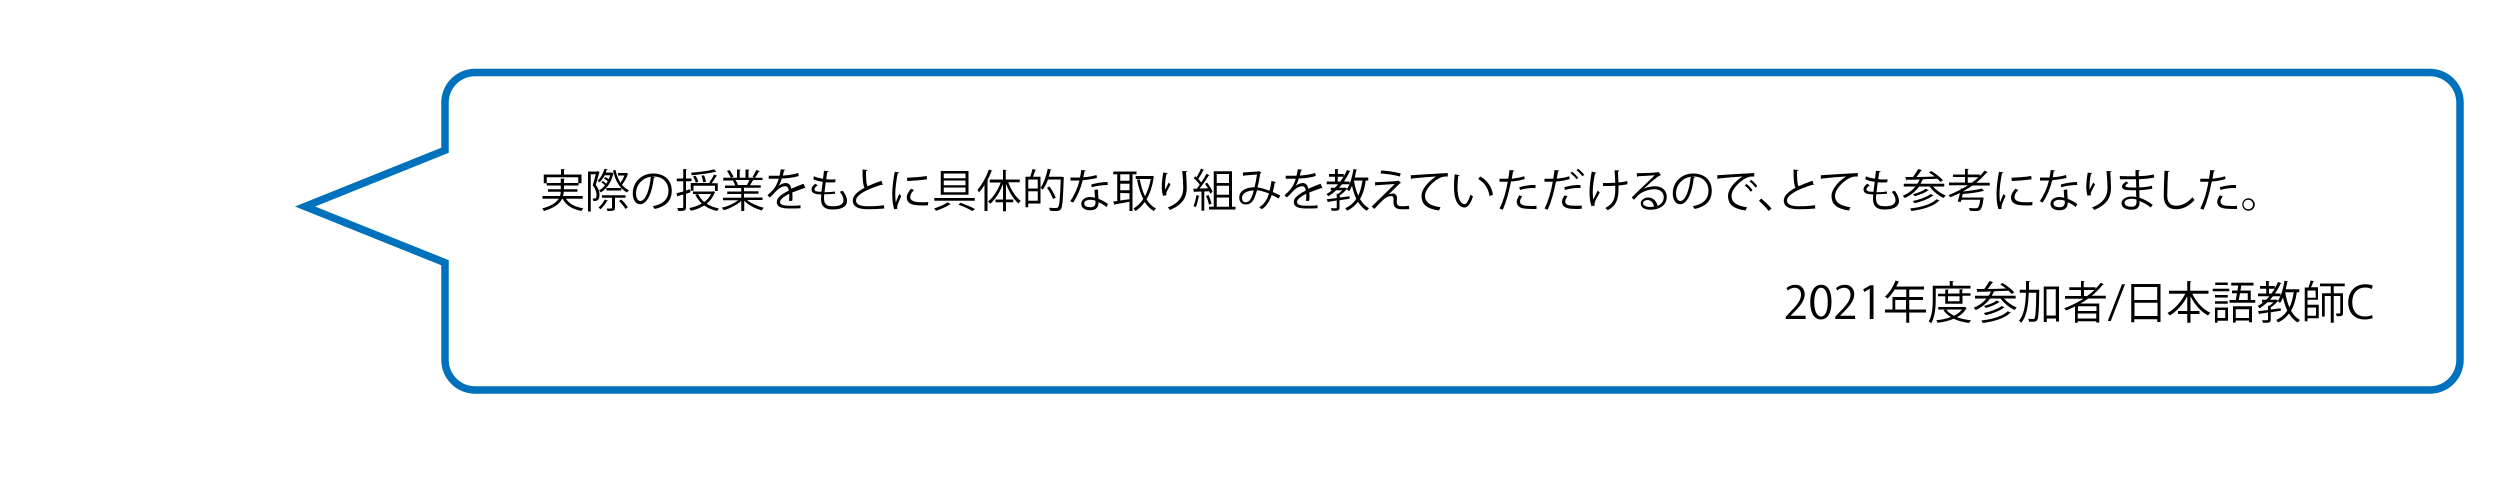 <?xml version="1.0" encoding="UTF-8"?>
<!-- Generator: Adobe Illustrator 26.4.1, SVG Export Plug-In . SVG Version: 6.00 Build 0)  -->
<svg xmlns="http://www.w3.org/2000/svg" xmlns:xlink="http://www.w3.org/1999/xlink" version="1.1" id="レイヤー_1" x="0px" y="0px" viewBox="0 0 1000 200" style="enable-background:new 0 0 1000 200;" xml:space="preserve">
<style type="text/css">
	.st0{fill:none;stroke:#0071BC;stroke-width:3;stroke-miterlimit:10;}
</style>
<path class="st0" d="M972,29H190c-6.6,0-12,5.4-12,12v19.1l-56,22.5l56,22.5V144c0,6.6,5.4,12,12,12h782c6.6,0,12-5.4,12-12V41  C984,34.4,978.6,29,972,29z"></path>
<g>
	<path d="M233.1,79.5h-6.7c1.3,2.1,3.7,3.3,6.9,3.8c-0.3,0.3-0.6,0.8-0.7,1.1c-3.6-0.7-6.1-2.2-7.5-4.8h-0.3   c-0.9,1.8-2.9,3.5-7.2,4.8c-0.1-0.3-0.5-0.7-0.7-1c3.8-1.1,5.6-2.4,6.6-3.9H217v-1.1h7c0.2-0.6,0.3-1.1,0.3-1.7h-5.1v-1h5.1v-1.5   h-5.6v-1h5.6v-1.8l1.6,0.1c0,0.1-0.1,0.2-0.3,0.3v1.4h5.7v-2.3h-12.6v2.4h-1.2v-3.5h6.9v-2.2l1.6,0.1c0,0.1-0.1,0.2-0.4,0.2v1.9h7   v3.5h-1.2v0.9h-5.8v1.5h5.4v1h-5.5c-0.1,0.6-0.1,1.1-0.3,1.7h7.9L233.1,79.5L233.1,79.5z"></path>
	<path d="M239.1,68.4l0.7,0.5c0,0.1-0.1,0.1-0.1,0.2c-0.4,1.4-0.9,3.3-1.4,4.8c1.1,1.5,1.5,2.8,1.5,4c0,2.5-1.2,2.5-2.5,2.5   c0-0.3-0.1-0.7-0.3-1c0.2,0,0.5,0,0.6,0c0.6,0,1,0,1-1.5c0-1-0.4-2.3-1.5-3.8c0.4-1.4,0.9-3.1,1.2-4.4h-2v14.9h-1.1v-16h3.6   L239.1,68.4z M242.1,70.8c0.4,0.3,1,0.6,1.4,0.9c0.2-0.5,0.4-1.1,0.6-1.6h-2.2c-0.6,1.1-1.3,2.1-2.1,2.8c-0.2-0.2-0.5-0.4-0.8-0.6   c1.2-1,2.2-2.8,2.8-4.8l1.3,0.3c0,0.1-0.2,0.2-0.4,0.2c-0.1,0.3-0.3,0.7-0.4,1h2.2h0.2c0.5,0.2,0.6,0.2,0.7,0.3   c0,0.1-0.1,0.1-0.1,0.2c-0.8,3.5-2.7,6.1-5,7.5c-0.1-0.3-0.5-0.6-0.7-0.8c0.8-0.5,1.7-1.2,2.4-2.1c-0.4-0.4-1-0.9-1.5-1.2l0.6-0.5   c0.5,0.3,1,0.7,1.4,1.1c0.2-0.3,0.4-0.7,0.6-1c-0.4-0.4-1-0.8-1.5-1.1L242.1,70.8z M242.8,80.4c-0.6,1.2-1.7,2.5-2.6,3.3   c-0.2-0.2-0.6-0.5-0.8-0.7c0.9-0.7,1.9-2,2.5-3.2c1,0.3,1.1,0.4,1.3,0.5C243.1,80.4,243,80.4,242.8,80.4z M250.3,79.1H246v4   c0,1.1-0.4,1.3-3,1.3c-0.1-0.3-0.2-0.8-0.4-1c0.9,0,1.7,0,1.9,0s0.3-0.1,0.3-0.3v-4h-4v-1h9.4v1H250.3z M242.6,76.2v-1h5.9v1H242.6   z M250.5,69.1l0.8,0.5c0,0.1-0.1,0.1-0.2,0.2c-0.5,1.4-1.4,3-2.3,4.1c0.8,1,1.7,1.7,2.8,2.2c-0.3,0.2-0.6,0.6-0.8,0.9   c-3-1.6-4.7-4.8-5.6-8.8l1-0.2c0.4,1.9,1.1,3.7,2,5.1c0.6-0.8,1.2-1.9,1.6-2.9h-2.6v-1h3.1L250.5,69.1z M250.2,83.6   c-0.5-0.9-1.6-2.2-2.6-3.2l0.9-0.6c1,0.9,2.1,2.2,2.6,3.1L250.2,83.6z"></path>
	<path d="M262,70.9c-0.1,0.2-0.2,0.3-0.5,0.3c-0.6,5.6-2.5,10.5-5.5,10.5c-1.5,0-2.9-1.5-2.9-4.4c0-4.3,3.4-7.9,8.1-7.9   c5.2,0,7.5,3.3,7.5,6.8c0,4.3-2.5,6.4-6.8,7.4c-0.2-0.3-0.5-0.8-0.8-1.1c4.1-0.8,6.3-2.8,6.3-6.2c0-3-1.9-5.7-6.1-5.7   c-0.2,0-0.4,0-0.5,0L262,70.9z M260.3,70.7c-3.6,0.5-5.9,3.5-5.9,6.6c0,1.9,0.8,3.1,1.7,3.1C258.3,80.4,259.9,75.6,260.3,70.7z"></path>
	<path d="M276.2,76.9l-1.8,0.6v5.4c0,1.4-0.7,1.5-3.1,1.5c0-0.3-0.2-0.8-0.4-1.2c0.4,0,0.8,0,1.1,0c1.3,0,1.3,0,1.3-0.4v-5l-2.1,0.6   c0,0.1-0.1,0.2-0.2,0.3l-0.4-1.4c0.7-0.2,1.7-0.4,2.7-0.7v-4.1h-2.6v-1.1h2.6v-3.8l1.5,0.1c0,0.1-0.1,0.2-0.4,0.3v3.4h2.2v1.1h-2.2   v3.7l1.6-0.5L276.2,76.9z M285.3,76.5l0.8,0.3c0,0.1-0.1,0.1-0.2,0.2c-0.7,1.9-1.8,3.3-3.2,4.5c1.4,0.9,3,1.5,4.9,1.9   c-0.3,0.3-0.6,0.7-0.7,1c-2-0.4-3.8-1.2-5.2-2.2c-1.6,1-3.4,1.7-5.4,2.1c-0.1-0.3-0.4-0.8-0.6-1.1c1.8-0.3,3.5-0.9,5-1.8   c-1.1-1-1.9-2.2-2.6-3.5l0.9-0.3h-1.8v-1h7.8L285.3,76.5z M283.7,73c0.6-0.8,1.5-2.2,1.9-3.2l1.3,0.5c-0.1,0.1-0.2,0.2-0.4,0.2   c-0.5,0.8-1.2,2-1.9,2.8h2.5v3.1H286v-2.1h-8.6v2h-1.1v-3.1h8L283.7,73z M286.5,68.6c-0.1,0-0.1,0.1-0.2,0.1h-0.1   c-2.2,0.6-6.2,1.1-9.5,1.4c0-0.3-0.2-0.7-0.3-1c3.2-0.3,7.2-0.7,9.2-1.4L286.5,68.6z M278.3,73.1c-0.1-0.7-0.6-1.7-1.1-2.5l1-0.3   c0.5,0.7,1,1.7,1.1,2.4L278.3,73.1z M279.2,77.6c0.6,1.2,1.4,2.3,2.5,3.2c1.2-0.8,2.1-1.9,2.7-3.2H279.2z M281.3,72.9   c-0.1-0.7-0.4-1.8-0.7-2.6l1-0.2c0.4,0.8,0.7,1.9,0.8,2.6L281.3,72.9z"></path>
	<path d="M305,80h-6.2c1.7,1.4,4.3,2.5,6.7,3.1c-0.3,0.3-0.6,0.7-0.8,1.1c-2.5-0.7-5.3-2.1-7-3.9v4.1h-1.2v-4c-1.8,1.6-4.5,3-7,3.7   c-0.2-0.3-0.5-0.8-0.8-1c2.3-0.5,4.9-1.7,6.6-3h-6.1v-1h7.3v-1.5h-5.6v-1h5.6v-1.4H290v-1h4.1c-0.2-0.6-0.6-1.3-0.9-1.9l0.7-0.1   h-4.6v-1.1h3c-0.3-0.8-0.9-1.9-1.5-2.7l1-0.4c0.6,0.8,1.3,2,1.6,2.7l-1,0.4h2.4v-3.3l1.5,0.1c0,0.2-0.2,0.3-0.4,0.3v2.9h2.3v-3.3   l1.6,0.1c0,0.2-0.2,0.3-0.4,0.3v2.9h2.3c-0.2-0.1-0.5-0.2-0.7-0.3c0.5-0.8,1.2-2,1.5-2.8l1.4,0.5c0,0.1-0.2,0.2-0.4,0.2   c-0.4,0.7-1,1.7-1.5,2.4h3V72h-4.1l0.5,0.2c-0.1,0.1-0.2,0.2-0.4,0.2c-0.3,0.5-0.6,1.2-1,1.7h4.3v1h-6.7v1.4h5.8v1h-5.8V79h7.4   L305,80L305,80z M298.8,73.9c0.3-0.5,0.7-1.3,1-1.9h-5.6c0.4,0.6,0.8,1.4,1,1.9l-0.6,0.1h4.4L298.8,73.9z"></path>
	<path d="M322.2,75.3h-0.1c-0.1,0-0.2-0.1-0.3-0.1c-1.4,0.5-3.4,1.2-4.9,1.8c0,0.4,0.1,0.9,0.1,1.4c0,0.6,0,1.2-0.1,1.9l-1.3,0.1   c0.1-0.6,0.1-1.5,0.1-2.2c0-0.3,0-0.5,0-0.7c-2,1-3.7,2.2-3.7,3.3c0,1,1.2,1.5,3.7,1.5c1.7,0,3.4,0,4.5-0.2v1.2   c-1.1,0.1-2.7,0.1-4.5,0.1c-3.5,0-5-0.8-5-2.7c0-1.6,2.1-3.1,4.8-4.5c-0.1-1.1-0.6-1.7-1.3-1.7c-1.3,0-2.7,0.7-4.3,2.5   c-0.5,0.6-1.2,1.3-2,2l-0.9-0.9c1.8-1.6,3.5-3.1,4.5-6.6h-1h-3v-1.2c1.1,0,2.4,0,3.1,0h1.2c0.2-0.8,0.4-1.6,0.5-2.6l1.8,0.2   c0,0.2-0.2,0.3-0.5,0.3c-0.1,0.7-0.3,1.4-0.5,2c1.2,0,3.9-0.3,6.2-1l0.2,1.2c-2.3,0.7-5,1-6.8,1c-0.4,1.4-0.9,2.4-1.3,3l0,0   c0.8-0.7,2-1.2,2.9-1.2c1.2,0,2,0.9,2.2,2.3c1.5-0.7,3.4-1.4,4.9-2L322.2,75.3z"></path>
	<path d="M334,77.5c-1.2,0.1-2.8,0.2-4.3,0.2c-0.1,0.6-0.1,1.3-0.1,1.7c0,2.9,1.9,3.1,3.6,3.1c2.8,0,4.2-0.8,4.2-2.5   c0-0.9-0.5-2.1-1.5-3.3c0.3-0.1,0.9-0.3,1.2-0.4c1.1,1.4,1.7,2.8,1.7,4c0,3-3.4,3.5-5.6,3.5c-1.7,0-4.8-0.1-4.8-4.3   c0-0.8,0.1-1.4,0.1-1.7c-1.5-0.1-3.9-0.1-3.9-2c0-0.8,0.5-1.6,1.5-2.3l1,0.6c-0.8,0.5-1.3,1.1-1.3,1.6c0,1,1.4,1,2.8,1   c0.1-1.2,0.3-2.6,0.5-4c-1.3-0.1-2.8-0.5-3.8-1l0.3-1.2c1,0.5,2.3,0.8,3.6,1c0.1-1.1,0.3-2.3,0.4-3.2l1.9,0.2   c-0.1,0.2-0.3,0.3-0.6,0.4c-0.1,0.8-0.3,1.7-0.4,2.8c0.5,0,1.1,0.1,1.7,0.1c0.7,0,1.4,0,2-0.1l-0.1,1.2c-0.5,0-1.2,0.1-1.8,0.1   c-0.7,0-1.4,0-2-0.1c-0.2,1.4-0.3,2.7-0.5,4c1.4,0,3-0.1,4.2-0.3L334,77.5z"></path>
	<path d="M353.1,74H353c-0.1,0-0.3,0-0.4-0.1c-5.3,1.6-10.2,3.9-10.2,6.3c0,1.7,1.9,2.3,4.8,2.3s5.1-0.2,6.4-0.4l0.1,1.3   c-1.7,0.2-4.3,0.3-6.4,0.3c-3.6,0-6.2-0.8-6.2-3.5c0-1.9,1.9-3.6,4.7-5.1c-0.6-1.1-0.8-3.2-0.8-7.3l2,0.2c0,0.2-0.2,0.4-0.6,0.4   c0,3.2,0.1,5.1,0.6,6.1c1.7-0.8,3.6-1.5,5.6-2.2L353.1,74z"></path>
	<path d="M359.7,69c-0.1,0.2-0.2,0.3-0.6,0.3c-0.6,2.9-1,6.2-1,8.1c0,1.4,0.1,2.7,0.2,3.6c0.3-0.9,1.1-2.8,1.4-3.4l0.8,0.8   c-0.7,1.8-1.3,2.8-1.5,3.7c-0.1,0.3-0.1,0.6-0.1,0.8c0,0.2,0,0.4,0.1,0.6l-1.3,0.2c-0.6-1.7-0.8-3.8-0.8-6.2c0-2.4,0.4-5.7,1-8.8   L359.7,69z M371.2,82.1c-0.6,0-1.3,0.1-2,0.1c-1.3,0-2.5-0.1-3.3-0.2c-2.2-0.3-3.2-1.5-3.2-3c0-1.2,0.7-2.3,1.7-3.5l1.2,0.5   c-0.9,0.9-1.5,1.8-1.5,2.8c0,2.1,3.1,2.1,4.9,2.1c0.8,0,1.6,0,2.3-0.1L371.2,82.1z M362.8,71.1c2.3-0.1,5.5-0.3,7.9-0.7l0.1,1.3   c-2.2,0.4-5.9,0.6-7.9,0.7L362.8,71.1z"></path>
	<path d="M380.3,81.7c-0.1,0.1-0.2,0.1-0.4,0.1c-1.3,0.9-3.6,1.9-5.5,2.5c-0.2-0.3-0.6-0.7-0.8-0.9c1.9-0.6,4.2-1.6,5.5-2.5   L380.3,81.7z M373.7,79.2h16.2v1.1h-16.2V79.2z M376.3,68.4h11.1v9.5h-11.1V68.4z M377.5,69.4v1.9h8.7v-1.9H377.5z M377.5,72.2v1.9   h8.7v-1.9H377.5z M377.5,75v1.9h8.7V75H377.5z M388.9,84.4c-1.3-0.8-3.4-1.8-5.5-2.5l0.8-0.8c2.1,0.8,4.4,1.7,5.8,2.5L388.9,84.4z"></path>
	<path d="M397,68.3c-0.1,0.1-0.2,0.2-0.4,0.2c-0.5,1.3-1,2.5-1.7,3.7l0.5,0.1c0,0.1-0.1,0.2-0.4,0.2v11.9h-1.2V74   c-0.7,1.1-1.4,2.1-2.2,3c-0.1-0.3-0.4-0.8-0.6-1.1c1.7-1.9,3.5-5,4.5-8.1L397,68.3z M408,72.9h-4.7c1.1,3,3,6,5,7.5   c-0.3,0.2-0.7,0.6-0.9,1c-2-1.7-3.8-4.7-5-7.9v6.3h2.9v1.1h-2.9v3.6h-1.2v-3.6h-3v-1.1h3v-6.2c-1.2,3.2-3.1,6.2-5.1,7.9   c-0.2-0.3-0.6-0.7-0.9-0.9c2-1.5,4-4.6,5.1-7.6h-4.4v-1.2h5.3v-3.9l1.5,0.1c0,0.1-0.1,0.2-0.4,0.2v3.6h5.6v1.1H408z"></path>
	<path d="M412.1,70.7c0.3-0.9,0.7-2.2,0.9-3.1l1.5,0.4c-0.1,0.1-0.2,0.2-0.4,0.2c-0.2,0.7-0.6,1.7-0.9,2.5h3v10.7h-4.9v1.5h-1.1   V70.7H412.1z M415.1,75.4v-3.6h-3.8v3.6H415.1z M411.3,80.3h3.8v-3.8h-3.8V80.3z M424.9,70.8h0.6c0,0.1,0,0.3,0,0.4   c-0.3,8.7-0.5,11.6-1.2,12.5c-0.5,0.6-0.9,0.7-2.2,0.7c-0.6,0-1.3,0-2.1-0.1c0-0.3-0.2-0.8-0.4-1.2c1.3,0.1,2.4,0.1,2.9,0.1   c0.3,0,0.5-0.1,0.7-0.3c0.6-0.6,0.8-3.4,1.1-11.1h-5.1c-0.6,1.6-1.3,3-2.1,4.1c-0.2-0.2-0.6-0.6-0.9-0.8c1.3-1.7,2.3-4.7,2.9-7.6   l1.5,0.4c-0.1,0.2-0.2,0.2-0.4,0.2c-0.2,0.9-0.4,1.7-0.7,2.6h5.4V70.8z M419.8,74.6c1,1.4,2.1,3.3,2.5,4.5l-1.1,0.5   c-0.4-1.2-1.4-3.1-2.4-4.5L419.8,74.6z"></path>
	<path d="M434.4,68.2c-0.1,0.1-0.2,0.3-0.6,0.3c-0.1,0.8-0.3,1.7-0.5,2.4c1.8-0.1,3.7-0.4,5.3-0.9l0.2,1.2c-1.7,0.4-3.7,0.7-5.7,0.9   c-0.9,3.5-2.1,6.3-3.8,8.9l-1.2-0.5c1.6-2.4,2.9-5.1,3.7-8.3h-3.6V71h2.1c0.6,0,1.1,0,1.7,0c0.2-1,0.4-2,0.5-3L434.4,68.2z    M439.2,75.8c0,1.5,0.1,2.4,0.2,3.7c1.2,0.5,2.6,1.2,3.8,2.1l-0.6,1.2c-1-0.8-2.2-1.5-3.2-1.9c0,1.8-0.7,3.2-3.4,3.2   c-2,0-3.5-0.9-3.5-2.6c0-1.8,1.9-2.7,3.5-2.7c0.6,0,1.3,0.1,2,0.3c-0.1-1.2-0.2-2.3-0.2-3.2L439.2,75.8z M438.2,80.3   c-0.7-0.3-1.5-0.4-2.1-0.4c-1.1,0-2.4,0.4-2.4,1.5c0,1,1,1.5,2.4,1.5c1.3,0,2.1-0.6,2.1-1.8C438.2,80.9,438.2,80.6,438.2,80.3z    M443.1,74c-2,0-4.5,0.3-6.4,0.9l-0.2-1.1c2.1-0.6,4.5-1,6.5-1L443.1,74z"></path>
	<path d="M454.7,69.7H453v14.7h-1.2v-3.7c-2.2,0.4-4.3,0.8-5.7,1c0,0.1-0.1,0.2-0.3,0.3l-0.5-1.4c0.5-0.1,1-0.1,1.6-0.2V69.7h-1.6   v-1.1h9.3v1.1H454.7z M451.8,72.3v-2.6h-3.7v2.6H451.8z M451.8,76.1v-2.6h-3.7v2.6H451.8z M448.1,77.2v3c1.2-0.2,2.4-0.4,3.7-0.5   v-2.4L448.1,77.2L448.1,77.2z M460.8,70.3l0.8,0.3c0,0.1-0.1,0.2-0.1,0.2c-0.5,3.6-1.5,6.6-2.9,8.9c1,1.6,2.2,2.9,3.8,3.7   c-0.3,0.2-0.7,0.7-0.9,1c-1.5-0.9-2.6-2.1-3.6-3.6c-1.1,1.5-2.3,2.7-3.7,3.6c-0.2-0.3-0.5-0.7-0.8-1c1.4-0.8,2.8-2.1,3.9-3.8   c-1.1-2.2-1.9-4.8-2.5-7.7l1.1-0.2c0.5,2.5,1.1,4.8,2.1,6.8c1-1.9,1.8-4.2,2.3-6.9h-6v-1.2h6.5L460.8,70.3z"></path>
	<path d="M465.2,78.3c-0.3-1-0.5-2.4-0.5-3.4c0-1.7,0.2-3.7,0.6-5.9l1.8,0.3c-0.1,0.2-0.3,0.3-0.5,0.3c-0.4,1.5-0.6,3.8-0.6,5.2   c0,0.4,0,0.7,0.1,1c0.4-0.9,1-2.1,1.4-2.8c0.2,0.2,0.5,0.6,0.7,0.8c-1.3,2.4-1.7,3.1-1.7,3.8c0,0.1,0,0.3,0.1,0.5L465.2,78.3z    M474.9,68.5c0,0.2-0.2,0.3-0.5,0.4c0.1,1.6,0.3,4.2,0.3,6.2c0,3.5-1.3,6.6-6.7,8.9c-0.2-0.3-0.6-0.8-0.9-1   c4.9-1.9,6.2-4.8,6.2-7.8c0-2.2-0.2-4.8-0.4-6.8L474.9,68.5z"></path>
	<path d="M484.1,77.5c-0.1-0.3-0.3-0.6-0.4-1l-2,0.1v7.7h-1.1v-7.7c-1,0-2,0.1-2.7,0.1c0,0.1-0.1,0.2-0.3,0.2l-0.3-1.4h1.4   c0.4-0.5,0.8-1,1.2-1.6c-0.5-0.8-1.5-1.9-2.4-2.6l0.6-0.8c0.2,0.1,0.4,0.3,0.5,0.5c0.6-1.1,1.4-2.5,1.8-3.6l1.3,0.6   c-0.1,0.1-0.2,0.1-0.4,0.1c-0.5,1-1.3,2.5-2,3.5c0.5,0.5,0.9,1,1.2,1.4c0.8-1.2,1.6-2.5,2.1-3.5l1.3,0.6c-0.1,0.1-0.2,0.1-0.4,0.1   c-0.9,1.5-2.4,3.7-3.7,5.2l3.4-0.1c-0.4-0.6-0.8-1.2-1.2-1.8l0.9-0.4c0.8,1.1,1.8,2.6,2.1,3.6L484.1,77.5z M479.8,78.4   c0,0.1-0.1,0.2-0.3,0.2c-0.3,1.5-0.7,3.3-1.2,4.3c-0.2-0.2-0.6-0.3-0.9-0.5c0.5-1,0.9-2.7,1.2-4.4L479.8,78.4z M483.4,78   c0.5,1.1,1,2.5,1.2,3.5c-0.2,0.1-0.4,0.2-1,0.4c-0.2-1-0.6-2.4-1.2-3.5L483.4,78z M492.8,82.7h1.4v1.1h-10.6v-1.1h1.9V68.5h7.3   L492.8,82.7L492.8,82.7z M491.6,69.6h-4.9v3.6h4.9V69.6z M491.6,77.9v-3.6h-4.9v3.6H491.6z M486.7,79v3.7h4.9V79H486.7z"></path>
	<path d="M510.4,72.8c-0.1,0.2-0.3,0.3-0.5,0.3c-0.2,1.2-0.5,2.6-0.8,3.7c1,0.4,2,0.9,3,1.4l-0.6,1.2c-1-0.5-1.9-1-2.8-1.4   c-0.9,2.6-2.1,4.5-4,5.7c-0.3-0.3-0.7-0.6-1-0.8c1.9-1.2,3.1-2.9,3.9-5.5c-1.8-0.7-3.5-1.2-4.8-1.3c-1.2,4.5-2.4,5.7-4.5,5.7   s-2.6-1.7-2.6-2.8c0-2.8,2.9-4.1,6.1-4.1c0.4-1.4,0.7-3.2,1-5.1c-0.8,0.1-3.7,0.3-5.1,0.4c-0.1,0.1-0.2,0.2-0.4,0.3l-0.2-1.5   c1.5-0.1,4.9-0.3,6-0.4c0.2,0,0.3-0.1,0.4-0.2l1.1,0.7c-0.1,0.1-0.2,0.2-0.5,0.3c-0.3,2-0.7,4.1-1.1,5.6c1.4,0.1,3,0.6,4.8,1.3   c0.3-1.1,0.6-2.5,0.8-3.9L510.4,72.8z M501.5,76.2c-2.6,0-4.7,1.1-4.7,3c0,1,0.5,1.7,1.3,1.7C499.5,80.8,500.4,80.4,501.5,76.2z"></path>
	<path d="M529,75.3L529,75.3c-0.2,0-0.3-0.1-0.4-0.1c-1.4,0.5-3.4,1.2-4.9,1.8c0,0.4,0.1,0.9,0.1,1.4c0,0.6,0,1.2-0.1,1.9l-1.3,0.1   c0.1-0.6,0.1-1.5,0.1-2.2c0-0.3,0-0.5,0-0.7c-2,1-3.7,2.2-3.7,3.3c0,1,1.2,1.5,3.7,1.5c1.7,0,3.4,0,4.5-0.2v1.2   c-1.1,0.1-2.7,0.1-4.5,0.1c-3.5,0-5-0.8-5-2.7c0-1.6,2.1-3.1,4.8-4.5c-0.1-1.1-0.6-1.7-1.3-1.7c-1.3,0-2.7,0.7-4.3,2.5   c-0.5,0.6-1.2,1.3-2,2l-0.9-0.9c1.8-1.6,3.5-3.1,4.5-6.6h-1h-3v-1.2c1.1,0,2.4,0,3.1,0h1.2c0.2-0.8,0.4-1.6,0.5-2.6l1.8,0.2   c0,0.2-0.2,0.3-0.5,0.3c-0.1,0.7-0.3,1.4-0.5,2c1.2,0,3.9-0.3,6.2-1l0.2,1.2c-2.3,0.7-5,1-6.8,1c-0.4,1.4-0.9,2.4-1.3,3l0,0   c0.8-0.7,2-1.2,2.9-1.2c1.2,0,2,0.9,2.2,2.3c1.5-0.7,3.4-1.4,4.9-2L529,75.3z"></path>
	<path d="M539.8,79.5l-4,0.6V83c0,1.2-0.5,1.4-3.1,1.3c-0.1-0.3-0.2-0.7-0.4-1c0.5,0,0.9,0,1.3,0c1,0,1.1,0,1.1-0.3v-2.8   c-1.3,0.2-2.4,0.4-3.3,0.5c0,0.1-0.1,0.2-0.2,0.3l-0.5-1.3c1.1-0.1,2.5-0.3,4-0.5v-1.7h0.6c0.5-0.4,1.1-0.9,1.6-1.4h-2.4   c-1,0.9-2,1.7-3.1,2.4c-0.2-0.2-0.6-0.6-0.8-0.9c0.8-0.4,1.5-0.9,2.2-1.5h-0.5v-1h1.6c0.5-0.4,0.9-0.9,1.3-1.4h-4.5v-1.1h3.3v-1.9   h-2.4v-1.1h2.4v-2l1.5,0.1c0,0.1-0.1,0.2-0.4,0.2v1.7h2.4v0.9c0.5-0.8,0.9-1.6,1.3-2.5l1.4,0.5c-0.1,0.1-0.3,0.2-0.4,0.2   c-0.6,1.4-1.4,2.7-2.2,3.9h2.2v1.1h-3c-0.4,0.5-0.8,0.9-1.2,1.4h2.4l0.2-0.1l0.8,0.6c0,0.1-0.2,0.1-0.3,0.1   c-0.7,0.8-1.8,1.8-2.8,2.5V79c1.3-0.2,2.6-0.3,4-0.5L539.8,79.5z M535.1,72.6h1c0.5-0.6,0.9-1.3,1.3-1.9h-2.3V72.6z M547.5,72.2   h-1.2c-0.4,3-1.1,5.4-2.3,7.4c0.9,1.6,2.1,2.9,3.6,3.7c-0.3,0.3-0.7,0.7-0.9,1c-1.4-0.8-2.6-2.1-3.5-3.6c-1.1,1.5-2.5,2.7-4.4,3.6   c-0.1-0.3-0.5-0.8-0.7-1c1.9-0.9,3.4-2.1,4.4-3.8c-0.7-1.5-1.3-3.3-1.7-5.2c-0.4,0.8-0.7,1.6-1.2,2.2c-0.2-0.2-0.6-0.6-0.9-0.8   c1.3-1.8,2.2-5,2.7-8.1l1.5,0.3c0,0.1-0.2,0.2-0.4,0.2c-0.2,1-0.4,1.9-0.6,2.9h5.4v1.2H547.5z M541.7,72.2l-0.1,0.2   c0.4,2.2,0.9,4.2,1.7,5.9c0.8-1.7,1.3-3.7,1.7-6.1H541.7z"></path>
	<path d="M555.4,77.8c0.6-0.3,1.2-0.4,1.8-0.4c0.9,0,1.6,0.7,1.6,1.8c0,0.5-0.1,1-0.1,1.5c0,1.8,1.1,1.8,2.6,1.8   c0.8,0,1.7-0.1,2.3-0.2c0,0.8,0.1,1.3,0.1,1.3c-0.7,0.1-1.5,0.1-2.3,0.1c-0.7,0-1.4,0-1.9-0.1c-1.3-0.2-2-1.2-2.1-2.2   c0-0.4,0-1.2,0-1.8c0-0.8-0.3-1.2-0.9-1.2c-0.9,0-2.2,0.5-3.2,1.5s-3,3-3.6,3.7c0,0-0.2-0.3-1-1c1.7-1.7,7.4-7.2,9.2-9   c-1.3,0.1-5.4,0.4-7.5,0.5c-0.1,0.1-0.1,0.2-0.3,0.2l-0.1-1.4c2.5-0.1,7.3-0.3,9.1-0.5l0.3-0.2l1,1c-0.1,0.1-0.2,0.1-0.4,0.1   C558.9,74.4,556.7,76.5,555.4,77.8L555.4,77.8z M559.9,70.6c-1.9-0.6-5.3-1.1-7.7-1.2l0.3-1.2c2.5,0.1,5.7,0.6,7.8,1.2L559.9,70.6z   "></path>
	<path d="M564.3,70.1c1.4-0.1,12.4-0.8,14.8-0.9v1.4c-0.2,0-0.5,0-0.7,0c-1,0-1.9,0.2-3.1,0.9c-2.7,1.6-5.3,4.5-5.3,6.8   c0,2.5,1.8,4,6.2,4.6l-0.6,1.3c-5.1-0.7-7-2.6-7-5.9c0-2.5,2.5-5.6,5.8-7.7c-1.9,0.1-7.3,0.5-9.6,0.8c-0.1,0.1-0.3,0.3-0.4,0.3   L564.3,70.1z"></path>
	<path d="M583.8,70.1c0,0.2-0.2,0.3-0.5,0.3c-0.2,1.4-0.3,3-0.3,4.5c0,0.7,0,1.3,0.1,1.9c0.2,3.1,1.5,4.9,2.8,4.9   c0.7,0,1.7-1.8,2.3-3.9c0.3,0.3,0.7,0.6,1,0.8c-0.8,2.4-1.9,4.4-3.4,4.4c-2.3,0-3.9-2.7-4.1-6.2c-0.1-0.7-0.1-1.4-0.1-2.3   c0-1.6,0.1-3.3,0.3-4.8L583.8,70.1z M595.8,78.4c-0.5-3.2-2.1-5.4-4.5-6.8l0.8-1c2.6,1.4,4.6,4,5.1,7.3L595.8,78.4z"></path>
	<path d="M609.9,71.6c-1.5,0.5-3.6,0.9-5.5,1c-0.8,4.1-1.9,8.2-3.3,11.3l-1.3-0.5c1.5-2.9,2.6-6.6,3.3-10.7c-0.4,0-2.8,0-3.3,0v-1.2   c0.3,0,0.7,0,1.1,0c0.2,0,2,0,2.4,0c0.2-1.2,0.4-2.4,0.5-3.5l1.9,0.2c0,0.2-0.3,0.3-0.5,0.4c-0.1,0.8-0.3,1.8-0.5,2.9   c1.8-0.2,3.5-0.5,5-1L609.9,71.6z M614.7,83.6c-0.5,0-1.1,0-1.7,0c-1.7,0-3.3-0.1-4.3-0.4c-1.3-0.4-2-1.3-2-2.5   c0-0.8,0.4-1.7,1.1-2.6l1.1,0.5c-0.6,0.7-0.9,1.4-0.9,2c0,1.4,1.4,1.8,4.6,1.8c0.7,0,1.4,0,2-0.1v1.3H614.7z M607.7,74.9   c1.9-0.6,4.4-1,6.5-0.9v1.2c-2-0.1-4.4,0.2-6.2,0.8L607.7,74.9z"></path>
	<path d="M627.9,71.6c-1.5,0.5-3.6,0.9-5.5,1c-0.8,4.1-1.9,8.2-3.3,11.3l-1.3-0.5c1.5-2.9,2.6-6.6,3.3-10.7c-0.4,0-2.8,0-3.3,0v-1.2   c0.3,0,0.7,0,1.1,0c0.2,0,2,0,2.4,0c0.2-1.2,0.4-2.4,0.5-3.5l1.9,0.2c0,0.2-0.3,0.3-0.5,0.4c-0.1,0.8-0.3,1.8-0.5,2.9   c1.8-0.2,3.5-0.5,5-1L627.9,71.6z M632.7,83.5c-0.7,0.1-1.5,0.1-2.2,0.1c-1.5,0-2.9-0.1-3.7-0.4c-1.3-0.4-2-1.3-2-2.5   c0-0.8,0.4-1.7,1.1-2.6l1.1,0.5c-0.6,0.7-0.9,1.4-0.9,2c0,1.4,1.4,1.7,4.3,1.7c0.8,0,1.6,0,2.3-0.1L632.7,83.5z M625.7,74.9   c1.9-0.6,4.4-1,6.5-0.9v1.2c-2-0.1-4.4,0.2-6.2,0.8L625.7,74.9z M628.8,68.7c0.9,0.6,1.9,1.7,2.5,2.4l-0.7,0.6   c-0.5-0.8-1.7-1.9-2.4-2.5L628.8,68.7z M631.2,67.5c0.9,0.6,1.9,1.7,2.5,2.4l-0.7,0.6c-0.5-0.7-1.6-1.8-2.4-2.4L631.2,67.5z"></path>
	<path d="M638.5,69.1c0,0.2-0.2,0.3-0.5,0.3c-0.5,2.3-0.9,5.4-0.9,7.4c0,1.2,0.1,2.3,0.2,3c0.4-0.8,1.3-2.5,1.8-3.6l0.8,0.8   c-1.3,2.3-2.1,3.8-2.1,4.5c0,0.2,0.1,0.5,0.1,0.7l-1.3,0.3c-0.5-1.3-0.8-3.3-0.8-5.8c0-2.3,0.4-5.4,0.9-8.1L638.5,69.1z    M641.2,73.2c1.4,0,3.6,0,4.9-0.1c-0.1-2.1-0.2-4.6-0.3-5l1.9,0.1c0,0.2-0.2,0.4-0.5,0.4c0,1,0.1,2.8,0.2,4.4   c1.2-0.1,2.5-0.3,3.5-0.6l0.1,1.3c-1,0.2-2.3,0.4-3.6,0.5c0,0.1,0,0.4,0,1.5c0,3.9-0.9,6.6-4.3,8.4c-0.1-0.2-0.7-0.7-1-0.9   c3.3-1.6,4-4,4-7.4v-1.5c-1.2,0.1-3.3,0.1-4.9,0.1L641.2,73.2z"></path>
	<path d="M657.5,75.5c1.2-0.6,3-1,4.5-1c2.9,0,4.7,1.7,4.7,4.3c0,3.3-2.9,5.1-6.5,5.1c-2.3,0-3.9-0.9-3.9-2.5c0-1.3,1.3-2.4,3-2.4   c2,0,3.4,1.6,3.7,3.3c1.4-0.5,2.5-1.7,2.5-3.4c0-1.9-1.4-3.2-3.7-3.2c-2.7,0-5.3,1.2-6.5,2.4c-0.5,0.5-1.2,1.3-1.7,1.8l-0.9-0.9   c1.6-1.7,6.8-6.6,9.2-8.9c-1,0.1-4.6,0.3-6.7,0.4c-0.1,0.1-0.2,0.2-0.4,0.3l-0.1-1.5c2.4,0,7.1-0.2,8.4-0.4l0.3-0.1l1,1.2   c-0.1,0.1-0.3,0.1-0.4,0.2C662.3,71,658.9,74.2,657.5,75.5L657.5,75.5z M660,82.8c0.5,0,1.2-0.1,1.6-0.2c-0.2-1.4-1.2-2.6-2.6-2.6   c-0.9,0-1.8,0.5-1.8,1.3C657.3,82.4,658.8,82.8,660,82.8z"></path>
	<path d="M678,70.9c-0.1,0.2-0.2,0.3-0.5,0.3c-0.6,5.6-2.5,10.5-5.5,10.5c-1.5,0-2.9-1.5-2.9-4.4c0-4.3,3.4-7.9,8.1-7.9   c5.2,0,7.5,3.3,7.5,6.8c0,4.3-2.5,6.4-6.8,7.4c-0.2-0.3-0.5-0.8-0.8-1.1c4.1-0.8,6.3-2.8,6.3-6.2c0-3-1.9-5.7-6.1-5.7   c-0.2,0-0.4,0-0.5,0L678,70.9z M676.3,70.7c-3.6,0.5-5.9,3.5-5.9,6.6c0,1.9,0.8,3.1,1.7,3.1C674.3,80.4,675.8,75.6,676.3,70.7z"></path>
	<path d="M686.9,70.1c1.4-0.1,12.4-0.8,14.8-0.9v1.4c-0.2,0-0.5,0-0.7,0c-1,0-1.9,0.2-3.1,0.9c-2.7,1.6-5.3,4.5-5.3,6.8   c0,2.5,1.8,4,6.2,4.6l-0.6,1.3c-5.1-0.7-7-2.6-7-5.9c0-2.5,2.5-5.6,5.8-7.7c-2,0.1-7.3,0.5-9.6,0.8c-0.1,0.1-0.3,0.3-0.4,0.3   L686.9,70.1z M698.6,73.6c0.9,0.6,1.9,1.7,2.4,2.5l-0.7,0.6c-0.5-0.8-1.6-1.9-2.4-2.5L698.6,73.6z M700.5,72   c0.9,0.6,1.9,1.7,2.4,2.5l-0.7,0.5c-0.5-0.7-1.5-1.8-2.4-2.5L700.5,72z"></path>
	<path d="M704.5,79.4c1.3,1.1,3.1,2.8,4.1,4l-1.1,1c-0.9-1.2-2.7-3-3.9-4.1L704.5,79.4z"></path>
	<path d="M725.5,74L725.5,74c-0.2,0-0.4,0-0.5-0.1c-5.3,1.6-10.2,3.9-10.2,6.3c0,1.7,1.9,2.3,4.8,2.3c2.9,0,5.1-0.2,6.4-0.4l0.1,1.3   c-1.7,0.2-4.3,0.3-6.4,0.3c-3.6,0-6.2-0.8-6.2-3.5c0-1.9,1.9-3.6,4.7-5.1c-0.6-1.1-0.8-3.2-0.8-7.3l2,0.2c0,0.2-0.2,0.4-0.6,0.4   c0,3.2,0.1,5.1,0.6,6.1c1.7-0.8,3.6-1.5,5.6-2.2L725.5,74z"></path>
	<path d="M728.3,70.1c1.4-0.1,12.4-0.8,14.8-0.9v1.4c-0.2,0-0.5,0-0.7,0c-1,0-1.9,0.2-3.1,0.9c-2.7,1.6-5.3,4.5-5.3,6.8   c0,2.5,1.8,4,6.2,4.6l-0.6,1.3c-5.1-0.7-7-2.6-7-5.9c0-2.5,2.5-5.6,5.8-7.7c-1.9,0.1-7.3,0.5-9.6,0.8c-0.1,0.1-0.3,0.3-0.4,0.3   L728.3,70.1z"></path>
	<path d="M754.8,77.5c-1.2,0.1-2.8,0.2-4.3,0.2c-0.1,0.6-0.1,1.3-0.1,1.7c0,2.9,1.9,3.1,3.6,3.1c2.8,0,4.2-0.8,4.2-2.5   c0-0.9-0.5-2.1-1.5-3.3c0.3-0.1,0.9-0.3,1.2-0.4c1.1,1.4,1.7,2.8,1.7,4c0,3-3.4,3.5-5.6,3.5c-1.7,0-4.8-0.1-4.8-4.3   c0-0.8,0.1-1.4,0.1-1.7c-1.5-0.1-3.9-0.1-3.9-2c0-0.8,0.5-1.6,1.5-2.3l1,0.6c-0.8,0.5-1.3,1.1-1.3,1.6c0,1,1.4,1,2.8,1   c0.1-1.2,0.3-2.6,0.5-4c-1.3-0.1-2.8-0.5-3.8-1l0.3-1.2c1,0.5,2.3,0.8,3.6,1c0.1-1.1,0.3-2.3,0.4-3.2l1.9,0.2   c-0.1,0.2-0.3,0.3-0.6,0.4c-0.1,0.8-0.3,1.7-0.4,2.8c0.5,0,1.1,0.1,1.7,0.1c0.7,0,1.4,0,2-0.1l-0.1,1.2c-0.5,0-1.2,0.1-1.8,0.1   c-0.7,0-1.4,0-2-0.1c-0.2,1.4-0.3,2.7-0.5,4c1.4,0,3-0.1,4.2-0.3L754.8,77.5z"></path>
	<path d="M777.9,74.6h-4.7c1.3,1.5,3.3,2.9,5.1,3.6c-0.3,0.2-0.6,0.7-0.8,1c-2.1-0.9-4.3-2.7-5.7-4.6h-4.1c-1.5,2-3.5,3.6-5.8,4.6   c-0.2-0.2-0.6-0.6-0.8-0.9c2-0.8,3.8-2.1,5.1-3.7h-4.7v-1.1h5.4c0.4-0.5,0.7-1.1,1-1.7c-1.9,0.1-3.6,0.1-5,0.1   c0,0.1-0.1,0.2-0.3,0.3l-0.5-1.4c0.9,0,1.9,0,3.1,0c0.7-1,1.6-2.3,2.1-3.2l1.5,0.5c-0.1,0.1-0.2,0.2-0.4,0.2   c-0.5,0.7-1.1,1.7-1.8,2.5c2.2,0,4.8-0.1,7.3-0.2c-0.7-0.6-1.5-1.1-2.3-1.6l0.9-0.6c1.7,1,3.7,2.6,4.7,3.7c-0.5,0.4-0.8,0.5-1,0.7   c-0.3-0.4-0.8-0.8-1.3-1.3l-5.6,0.2h0.1c-0.1,0.1-0.2,0.2-0.4,0.2c-0.2,0.5-0.5,1.1-0.8,1.6h9.5v1.1H777.9z M775.9,80.3   c-0.1,0.1-0.2,0.2-0.4,0.1c-2.1,2.1-6.3,3.4-10.9,4c-0.1-0.3-0.3-0.7-0.6-1c4.5-0.5,8.6-1.7,10.6-3.7L775.9,80.3z M773.4,78.2   c-0.1,0.1-0.2,0.1-0.3,0.1c-1.7,1.3-4.6,2.4-7.3,3c-0.1-0.3-0.4-0.6-0.7-0.9c2.6-0.5,5.6-1.6,7.2-2.8L773.4,78.2z M771.5,76.1   c0,0.1-0.2,0.1-0.3,0.1c-1.2,0.9-3.5,1.8-5.3,2.3c-0.2-0.2-0.5-0.6-0.7-0.8c1.8-0.5,4-1.3,5.1-2.2L771.5,76.1z"></path>
	<path d="M795.9,74.2H789c-1.2,0.8-2.4,1.6-3.7,2.3v0.1c2.7-0.3,5.7-0.7,7.4-1.2l0.9,0.9c0,0-0.1,0.1-0.2,0.1h-0.1   c-1.9,0.5-5.3,1-8.2,1.2c-0.1,0.5-0.2,0.9-0.3,1.4h7.6l0.3-0.1l0.8,0.3c0,0.1-0.1,0.2-0.1,0.3c-0.4,2.8-0.8,4-1.4,4.5   c-0.4,0.3-0.8,0.4-1.8,0.4c-0.6,0-1.4,0-2.3-0.1c0-0.3-0.1-0.8-0.4-1.1c1.2,0.1,2.4,0.1,2.8,0.1c0.4,0,0.6,0,0.8-0.2   c0.4-0.3,0.7-1.2,1-3.2h-7.5c-0.1,0.3-0.2,0.6-0.3,0.9l-1.2-0.2c0.3-0.9,0.6-2.2,0.9-3.4c-1.3,0.6-2.6,1.2-3.9,1.7   c-0.2-0.2-0.5-0.6-0.7-0.9c1.7-0.6,3.3-1.4,4.9-2.2l0.1-0.5l0.6,0.1c0.7-0.4,1.5-0.8,2.2-1.3h-7.6V73h6.4v-2.2h-4.8v-1h4.8v-2.3   l1.5,0.1c0,0.1-0.1,0.2-0.4,0.3v1.9h4.8v0.6c0.7-0.7,1.4-1.4,2-2.2l1.2,0.8c-0.1,0.1-0.2,0.1-0.3,0.1s-0.1,0-0.2,0   c-1.2,1.4-2.6,2.8-4.1,4h5.4V74.2z M787.1,73.1h1.6c1-0.7,1.9-1.4,2.7-2.2h-4.3V73.1z"></path>
	<path d="M801.4,69c-0.1,0.2-0.2,0.3-0.6,0.3c-0.6,2.9-1,6.2-1,8.1c0,1.4,0.1,2.7,0.2,3.6c0.3-0.9,1.1-2.8,1.4-3.4l0.8,0.8   c-0.7,1.8-1.3,2.8-1.5,3.7c-0.1,0.3-0.1,0.6-0.1,0.8c0,0.2,0,0.4,0.1,0.6l-1.3,0.2c-0.6-1.7-0.8-3.8-0.8-6.2c0-2.4,0.4-5.7,1-8.8   L801.4,69z M812.9,82.1c-0.6,0-1.3,0.1-2,0.1c-1.3,0-2.5-0.1-3.3-0.2c-2.2-0.3-3.2-1.5-3.2-3c0-1.2,0.7-2.3,1.7-3.5l1.2,0.5   c-0.9,0.9-1.5,1.8-1.5,2.8c0,2.1,3.1,2.1,4.9,2.1c0.8,0,1.6,0,2.3-0.1L812.9,82.1z M804.6,71.1c2.3-0.1,5.5-0.3,7.9-0.7l0.1,1.3   c-2.2,0.4-5.9,0.6-7.9,0.7L804.6,71.1z"></path>
	<path d="M822.1,68.2c-0.1,0.1-0.2,0.3-0.6,0.3c-0.1,0.8-0.3,1.7-0.4,2.4c1.8-0.1,3.7-0.4,5.3-0.9l0.2,1.2c-1.7,0.4-3.7,0.7-5.7,0.9   c-0.9,3.5-2.1,6.3-3.8,8.9l-1.2-0.5c1.6-2.4,2.9-5.1,3.7-8.3H816V71h2.1c0.6,0,1.1,0,1.7,0c0.2-1,0.4-2,0.5-3L822.1,68.2z    M826.9,75.8c0,1.5,0.1,2.4,0.2,3.7c1.2,0.5,2.6,1.2,3.8,2.1l-0.6,1.2c-1-0.8-2.2-1.5-3.2-1.9c0,1.8-0.7,3.2-3.4,3.2   c-2,0-3.5-0.9-3.5-2.6c0-1.8,1.9-2.7,3.5-2.7c0.6,0,1.3,0.1,2,0.3c-0.1-1.2-0.2-2.3-0.2-3.2L826.9,75.8z M825.9,80.3   c-0.7-0.3-1.5-0.4-2.1-0.4c-1.1,0-2.4,0.4-2.4,1.5c0,1,1,1.5,2.4,1.5c1.3,0,2.1-0.6,2.1-1.8C825.9,80.9,825.9,80.6,825.9,80.3z    M830.9,74c-2,0-4.5,0.3-6.4,0.9l-0.2-1.1c2.1-0.6,4.5-1,6.5-1L830.9,74z"></path>
	<path d="M835,78.3c-0.3-1-0.5-2.4-0.5-3.4c0-1.7,0.2-3.7,0.6-5.9l1.8,0.3c-0.1,0.2-0.3,0.3-0.5,0.3c-0.4,1.5-0.6,3.8-0.6,5.2   c0,0.4,0,0.7,0.1,1c0.4-0.9,1-2.1,1.4-2.8c0.2,0.2,0.5,0.6,0.7,0.8c-1.3,2.4-1.7,3.1-1.7,3.8c0,0.1,0,0.3,0.1,0.5L835,78.3z    M844.6,68.5c0,0.2-0.2,0.3-0.5,0.4c0.1,1.6,0.3,4.2,0.3,6.2c0,3.5-1.3,6.6-6.7,8.9c-0.2-0.3-0.6-0.8-0.9-1   c4.9-1.9,6.2-4.8,6.2-7.8c0-2.2-0.2-4.8-0.4-6.8L844.6,68.5z"></path>
	<path d="M847.9,70.4c1.1,0.1,2.6,0.1,3.8,0.1c0.8,0,1.7,0,2.5,0c0-0.9,0-1.9,0-2.5l1.8,0.1c0,0.2-0.2,0.3-0.5,0.4c0,0.3,0,1.7,0,2   c2.1-0.1,4.2-0.3,6-0.7l0.2,1.2c-1.8,0.4-3.9,0.6-6.1,0.7c0,1.1,0,2.2,0.1,3.3c1.7-0.1,3.6-0.3,5.1-0.7l0.1,1.2   c-1.5,0.3-3.4,0.5-5.2,0.6l0.1,3c1.7,0.5,3.4,1.5,5.3,2.8l-0.8,1.1c-1.6-1.3-3.2-2.1-4.5-2.6c0,0.3,0,0.6,0,0.8   c0,1.7-1,2.7-3.2,2.7c-2.3,0-4-0.9-4-2.6s2-2.7,4-2.7c0.6,0,1.2,0.1,1.9,0.2c0-0.8-0.1-1.7-0.1-2.7c-0.6,0-1.2,0-1.7,0   c-3.1,0-3.9-0.5-3.9-1.5c0-0.7,0.5-1.2,1.7-2l0.9,0.6c-0.8,0.4-1.2,0.8-1.2,1.2c0,0.5,0.8,0.6,3.1,0.6c0.4,0,0.8,0,1.2,0l-0.1-3.3   c-0.8,0-1.7,0-2.5,0c-1.2,0-2.8,0-3.9,0L847.9,70.4L847.9,70.4z M854.6,79.8c-0.7-0.2-1.4-0.3-2-0.3c-1.4,0-2.8,0.6-2.8,1.6   c0,1.1,1.3,1.6,2.8,1.6c1.4,0,2-0.6,2-1.9V79.8z"></path>
	<path d="M867.8,68.4c0,0.2-0.2,0.3-0.6,0.4c-0.1,2.1-0.3,6.9-0.3,9.5c0,2.7,1.3,4,3.6,4c2.2,0,4.4-1.1,6.5-3.4   c0.2,0.3,0.6,0.9,0.8,1.1c-2.1,2.4-4.7,3.7-7.3,3.7c-3.3,0-5-1.9-5-5.3c0-2.3,0.2-7.9,0.3-10.1L867.8,68.4z"></path>
	<path d="M890.2,71.6c-1.5,0.5-3.6,0.9-5.5,1c-0.8,4.1-1.9,8.2-3.3,11.3l-1.3-0.5c1.5-2.9,2.6-6.6,3.3-10.7c-0.4,0-2.8,0-3.3,0v-1.2   c0.3,0,0.7,0,1.1,0c0.2,0,2,0,2.4,0c0.2-1.2,0.4-2.4,0.5-3.5l1.9,0.2c0,0.2-0.3,0.3-0.5,0.4c-0.1,0.8-0.3,1.8-0.5,2.9   c1.8-0.2,3.5-0.5,5-1L890.2,71.6z M894.9,83.6c-0.5,0-1.1,0-1.7,0c-1.7,0-3.3-0.1-4.3-0.4c-1.3-0.4-2-1.3-2-2.5   c0-0.8,0.4-1.7,1.1-2.6l1.1,0.5c-0.6,0.7-0.9,1.4-0.9,2c0,1.4,1.4,1.8,4.6,1.8c0.7,0,1.4,0,2-0.1v1.3H894.9z M887.9,74.9   c1.9-0.6,4.4-1,6.5-0.9v1.2c-2-0.1-4.4,0.2-6.2,0.8L887.9,74.9z"></path>
	<path d="M901.9,81.8c0,1.4-1.1,2.5-2.5,2.5s-2.5-1.1-2.5-2.5s1.1-2.5,2.5-2.5C900.8,79.3,901.9,80.5,901.9,81.8z M901.2,81.8   c0-1-0.8-1.9-1.9-1.9c-1,0-1.9,0.8-1.9,1.9c0,1,0.8,1.9,1.9,1.9C900.5,83.7,901.2,82.8,901.2,81.8z"></path>
</g>
<g>
	<path d="M722.3,127.6h-8v-0.9l1.3-1.4c3.2-3.2,4.8-5.2,4.8-7.4c0-1.4-0.6-2.8-2.6-2.8c-1.1,0-2.1,0.6-2.7,1.1l-0.5-1   c0.8-0.7,2.1-1.3,3.5-1.3c2.7,0,3.8,2,3.8,3.8c0,2.5-1.8,4.7-4.6,7.5l-1.1,1.1l0,0h6L722.3,127.6L722.3,127.6z"></path>
	<path d="M724.1,120.9c0-4.7,1.8-7,4.4-7c2.6,0,4.1,2.4,4.1,6.8c0,4.7-1.6,7.1-4.3,7.1C725.8,127.8,724.1,125.4,724.1,120.9z    M731.1,120.8c0-3.4-0.8-5.7-2.7-5.7c-1.6,0-2.7,2.1-2.7,5.7c0,3.5,1,5.8,2.7,5.8C730.3,126.6,731.1,124,731.1,120.8z"></path>
	<path d="M742.1,127.6h-8v-0.9l1.3-1.4c3.2-3.2,4.8-5.2,4.8-7.4c0-1.4-0.6-2.8-2.6-2.8c-1.1,0-2.1,0.6-2.7,1.1l-0.5-1   c0.8-0.7,2.1-1.3,3.5-1.3c2.7,0,3.8,2,3.8,3.8c0,2.5-1.8,4.7-4.6,7.5l-1.1,1.1l0,0h6L742.1,127.6L742.1,127.6z"></path>
	<path d="M747.9,127.6v-12.1l0,0l-2.2,1.3l-0.4-1.1l2.8-1.6h1.3v13.5C749.4,127.6,747.9,127.6,747.9,127.6z"></path>
	<path d="M770.4,123.8v1.2h-6.7v4.1h-1.2V125H754v-1.2h3v-5h5.5v-3h-4.6c-0.9,1.4-1.9,2.7-2.9,3.6c-0.2-0.2-0.7-0.6-1-0.8   c1.7-1.4,3.3-3.9,4.2-6.4l1.5,0.5c-0.1,0.2-0.2,0.2-0.4,0.2c-0.2,0.6-0.5,1.2-0.8,1.7h11.1v1.2h-5.9v3h5.5v1.2h-5.5v3.8   L770.4,123.8L770.4,123.8z M758.1,123.8h4.3V120h-4.3V123.8z"></path>
	<path d="M788.3,115.4h-14v4.2c0,2.8-0.2,6.9-1.8,9.7c-0.2-0.2-0.7-0.6-1-0.7c1.5-2.6,1.6-6.3,1.6-9v-5.3h6.8v-1.9l1.6,0.1   c0,0.1-0.1,0.2-0.4,0.3v1.5h7.1v1.1H788.3z M785.9,122.8l0.8,0.4c0,0.1-0.1,0.1-0.2,0.2c-0.8,1.5-2.1,2.6-3.7,3.5   c1.7,0.6,3.6,1,5.6,1.2c-0.3,0.3-0.6,0.7-0.7,1.1c-2.3-0.3-4.4-0.8-6.2-1.7c-1.9,0.8-4.2,1.4-6.5,1.6c-0.1-0.3-0.3-0.8-0.5-1   c2-0.2,4.1-0.6,5.9-1.3c-1.2-0.7-2.3-1.6-3-2.7l0.8-0.3h-2.9v-1h10.4L785.9,122.8z M785,121.5h-6.9v-3h-2.9v-1h2.9v-1.7l1.5,0.1   c0,0.1-0.1,0.2-0.4,0.2v1.3h4.6v-1.7l1.5,0.1c0,0.1-0.1,0.2-0.4,0.2v1.3h3.3v1H785V121.5z M778.5,123.8c0.7,1,1.8,1.8,3.1,2.5   c1.3-0.6,2.4-1.5,3.2-2.5H778.5z M783.8,118.5h-4.6v2h4.6V118.5z"></path>
	<path d="M806.3,119.4h-4.7c1.3,1.5,3.3,2.9,5.1,3.6c-0.3,0.2-0.6,0.7-0.8,1c-2.1-0.9-4.3-2.7-5.7-4.6h-4.1c-1.5,2-3.5,3.6-5.8,4.6   c-0.2-0.2-0.6-0.6-0.8-0.9c2-0.8,3.8-2.1,5.1-3.7H790v-1.1h5.4c0.4-0.5,0.7-1.1,1-1.7c-1.9,0.1-3.6,0.1-5,0.1   c0,0.1-0.1,0.2-0.3,0.3l-0.5-1.4c0.9,0,1.9,0,3.1,0c0.7-1,1.6-2.3,2.1-3.2l1.5,0.5c-0.1,0.1-0.2,0.2-0.4,0.2   c-0.5,0.7-1.1,1.7-1.8,2.5c2.3,0,4.8-0.1,7.3-0.2c-0.7-0.6-1.5-1.1-2.3-1.6l0.9-0.6c1.7,1,3.7,2.6,4.7,3.7c-0.5,0.4-0.8,0.5-1,0.7   c-0.3-0.4-0.8-0.8-1.3-1.3l-5.6,0.2h0.1c-0.1,0.1-0.2,0.2-0.4,0.2c-0.2,0.5-0.5,1.1-0.8,1.6h9.5L806.3,119.4L806.3,119.4z    M804.4,125.1c-0.1,0.1-0.2,0.2-0.4,0.1c-2.1,2.1-6.3,3.4-10.9,4c-0.1-0.3-0.3-0.7-0.6-1c4.5-0.5,8.6-1.7,10.6-3.7L804.4,125.1z    M801.8,123c-0.1,0.1-0.2,0.1-0.3,0.1c-1.7,1.3-4.6,2.4-7.3,3c-0.1-0.3-0.4-0.6-0.7-0.9c2.6-0.5,5.6-1.6,7.2-2.8L801.8,123z    M799.9,120.8c0,0.1-0.2,0.1-0.3,0.1c-1.2,0.9-3.5,1.8-5.3,2.3c-0.2-0.2-0.5-0.6-0.7-0.8c1.8-0.5,4-1.3,5.1-2.2L799.9,120.8z"></path>
	<path d="M814.8,115.9h0.3h0.6c0,0.1,0,0.3,0,0.4c-0.1,8.3-0.3,10.9-0.8,11.7c-0.4,0.6-0.8,0.7-2.1,0.7c-0.4,0-0.8,0-1.2,0   c0-0.4-0.1-0.9-0.3-1.2c0.8,0.1,1.6,0.1,1.9,0.1c0.3,0,0.5-0.1,0.6-0.3c0.4-0.5,0.6-3,0.7-10.2h-3c-0.2,4.8-0.7,9.3-3,12   c-0.2-0.3-0.6-0.6-0.9-0.8c2.1-2.4,2.6-6.6,2.8-11.2h-2.5v-1.2h2.5c0-1.2,0-2.3,0-3.5l1.7,0.1c0,0.2-0.2,0.3-0.5,0.3   c0,1,0,2.1,0,3.1C811.6,115.9,814.8,115.9,814.8,115.9z M817.5,114.6h6.1v14h-1.2v-1.2h-3.7v1.4h-1.2L817.5,114.6L817.5,114.6z    M818.6,126.2h3.7v-10.5h-3.7V126.2z"></path>
	<path d="M842.3,119.4h-7c-1,0.7-2,1.4-3.1,2h7.5v7.6h-1.2v-0.5h-7.4v0.6H830v-6.5c-1.2,0.6-2.4,1.1-3.6,1.6   c-0.2-0.3-0.5-0.7-0.7-0.9c2.7-1,5.3-2.3,7.7-3.8H826v-1.1h6.4V116h-4.7v-1.1h4.7v-2.5l1.5,0.1c0,0.1-0.1,0.2-0.4,0.3v2.1h4.7v0.6   c0.8-0.8,1.5-1.6,2.1-2.4l1.3,0.7c-0.1,0.1-0.2,0.1-0.3,0.1s-0.1,0-0.2,0c-1.3,1.6-2.8,3.1-4.4,4.4h5.6L842.3,119.4L842.3,119.4z    M838.6,124.4v-1.9h-7.4v1.9H838.6z M831.1,127.4h7.4v-2h-7.4V127.4z M833.6,118.4h1.3c1-0.8,2-1.6,2.9-2.4h-4.2V118.4z"></path>
	<path d="M844.3,128.4h-1.2l5.7-14.7h1.2L844.3,128.4z"></path>
	<path d="M852.5,113.6h11.7v15.2h-1.3v-1.1h-9.2v1.2h-1.2V113.6z M862.9,114.8h-9.2v5.2h9.2V114.8z M853.8,126.4h9.2v-5.3h-9.2   V126.4z"></path>
	<path d="M883.5,117.5h-6.6c1.5,3.2,4.2,6.2,7.2,7.6c-0.3,0.3-0.7,0.7-0.9,1.1c-2.8-1.5-5.4-4.4-7-7.7v5.9h3.6v1.2h-3.6v3.5h-1.3   v-3.5h-3.7v-1.2h3.7v-5.9c-1.7,3.3-4.3,6.1-7,7.7c-0.2-0.3-0.6-0.8-0.9-1c2.8-1.5,5.5-4.5,7.1-7.7h-6.5v-1.2h7.3v-3.9l1.6,0.1   c0,0.1-0.1,0.2-0.4,0.3v3.5h7.3v1.2H883.5z"></path>
	<path d="M885.1,116.5v-1h6.6v1H885.1z M891.2,123v5.3H887v0.8h-1V123H891.2z M891.1,118v1H886v-1H891.1z M886,121.5v-1h5.1v1H886z    M891.1,113v1h-5v-1H891.1z M890.1,124H887v3.2h3.1V124z M900.3,120h1.8v1.1h-10.3V120h2.5c0.2-0.8,0.3-1.7,0.5-2.7h-2v-1.1h2.2   c0.1-0.7,0.2-1.4,0.3-2h-2.8v-1.1h8.9v1.1h-4.9l-0.3,2h4.1V120z M893.2,129.1v-6.6h7.6v6.4h-1.2v-0.7h-5.3v0.8L893.2,129.1   L893.2,129.1z M899.6,123.7h-5.3v3.5h5.3V123.7z M899.1,117.3H896c-0.2,1-0.3,1.9-0.5,2.7h3.6V117.3z"></path>
	<path d="M912.3,124.3l-4,0.6v2.9c0,1.2-0.5,1.4-3.1,1.3c-0.1-0.3-0.2-0.7-0.4-1c0.5,0,0.9,0,1.3,0c1,0,1.1,0,1.1-0.3V125   c-1.3,0.2-2.4,0.4-3.3,0.5c0,0.1-0.1,0.2-0.2,0.3l-0.5-1.3c1.1-0.1,2.5-0.3,4-0.5v-1.7h0.6c0.5-0.4,1.1-0.9,1.6-1.4H907   c-1,0.9-2,1.7-3.1,2.4c-0.2-0.2-0.6-0.6-0.8-0.9c0.8-0.4,1.5-0.9,2.2-1.5h-0.5v-1h1.6c0.5-0.4,0.9-0.9,1.3-1.4h-4.5v-1.1h3.3v-1.9   H904v-1.1h2.4v-2l1.5,0.1c0,0.1-0.1,0.2-0.4,0.2v1.7h2.4v0.9c0.5-0.8,0.9-1.6,1.3-2.5l1.4,0.5c-0.1,0.1-0.3,0.2-0.4,0.2   c-0.6,1.4-1.4,2.7-2.2,3.9h2.2v1.1h-3c-0.4,0.5-0.8,0.9-1.2,1.4h2.4l0.2-0.1l0.8,0.6c0,0.1-0.2,0.1-0.3,0.1   c-0.7,0.8-1.8,1.8-2.8,2.5v0.8c1.3-0.2,2.6-0.3,4-0.5L912.3,124.3z M907.6,117.4h1c0.5-0.6,0.9-1.3,1.3-1.9h-2.3V117.4z    M919.9,116.9h-1.2c-0.4,3-1.1,5.4-2.3,7.4c0.9,1.6,2.1,2.9,3.6,3.7c-0.3,0.3-0.7,0.7-0.9,1c-1.4-0.8-2.6-2.1-3.5-3.6   c-1.1,1.5-2.5,2.7-4.4,3.6c-0.1-0.3-0.5-0.8-0.7-1c1.9-0.9,3.4-2.1,4.4-3.8c-0.7-1.5-1.3-3.3-1.7-5.2c-0.4,0.8-0.7,1.6-1.2,2.2   c-0.2-0.2-0.6-0.6-0.9-0.8c1.3-1.8,2.2-5,2.7-8.1l1.5,0.3c0,0.1-0.2,0.2-0.4,0.2c-0.2,1-0.4,1.9-0.6,2.9h5.4v1.2H919.9z    M914.2,116.9l-0.1,0.2c0.4,2.2,0.9,4.2,1.7,5.9c0.8-1.7,1.3-3.7,1.7-6.1H914.2z"></path>
	<path d="M923,120.1v1.8h4.5v5.4H923v1.2h-1.1V115h1.5c0.3-0.8,0.7-1.9,0.8-2.8l1.5,0.3c0,0.1-0.2,0.2-0.4,0.2   c-0.2,0.6-0.5,1.5-0.9,2.2h2.8v5H923V120.1z M926.2,116.2H923v2.9h3.3L926.2,116.2L926.2,116.2z M926.4,123H923v3.3h3.4V123z    M937.9,114.5h-4.4v2.8h3.7v7.9c0,1.3-0.6,1.3-2.5,1.3c-0.1-0.3-0.2-0.8-0.4-1.1c0.4,0,0.7,0,1,0c0.7,0,0.8,0,0.8-0.3v-6.7h-2.6   v10.7h-1.2v-10.7h-2.4v8.2h-1.1v-9.3h3.5v-2.8H928v-1.1h9.9V114.5z"></path>
	<path d="M949.1,127.2c-0.6,0.3-1.9,0.6-3.4,0.6c-3.5,0-6.4-2.3-6.4-6.9c0-4.4,2.8-7.2,6.8-7.2c1.6,0,2.6,0.3,3,0.6l-0.4,1.3   c-0.6-0.3-1.5-0.6-2.6-0.6c-3.1,0-5.2,2.1-5.2,5.9c0,3.6,1.9,5.7,5.1,5.7c1,0,2.1-0.2,2.8-0.6L949.1,127.2z"></path>
</g>
</svg>
